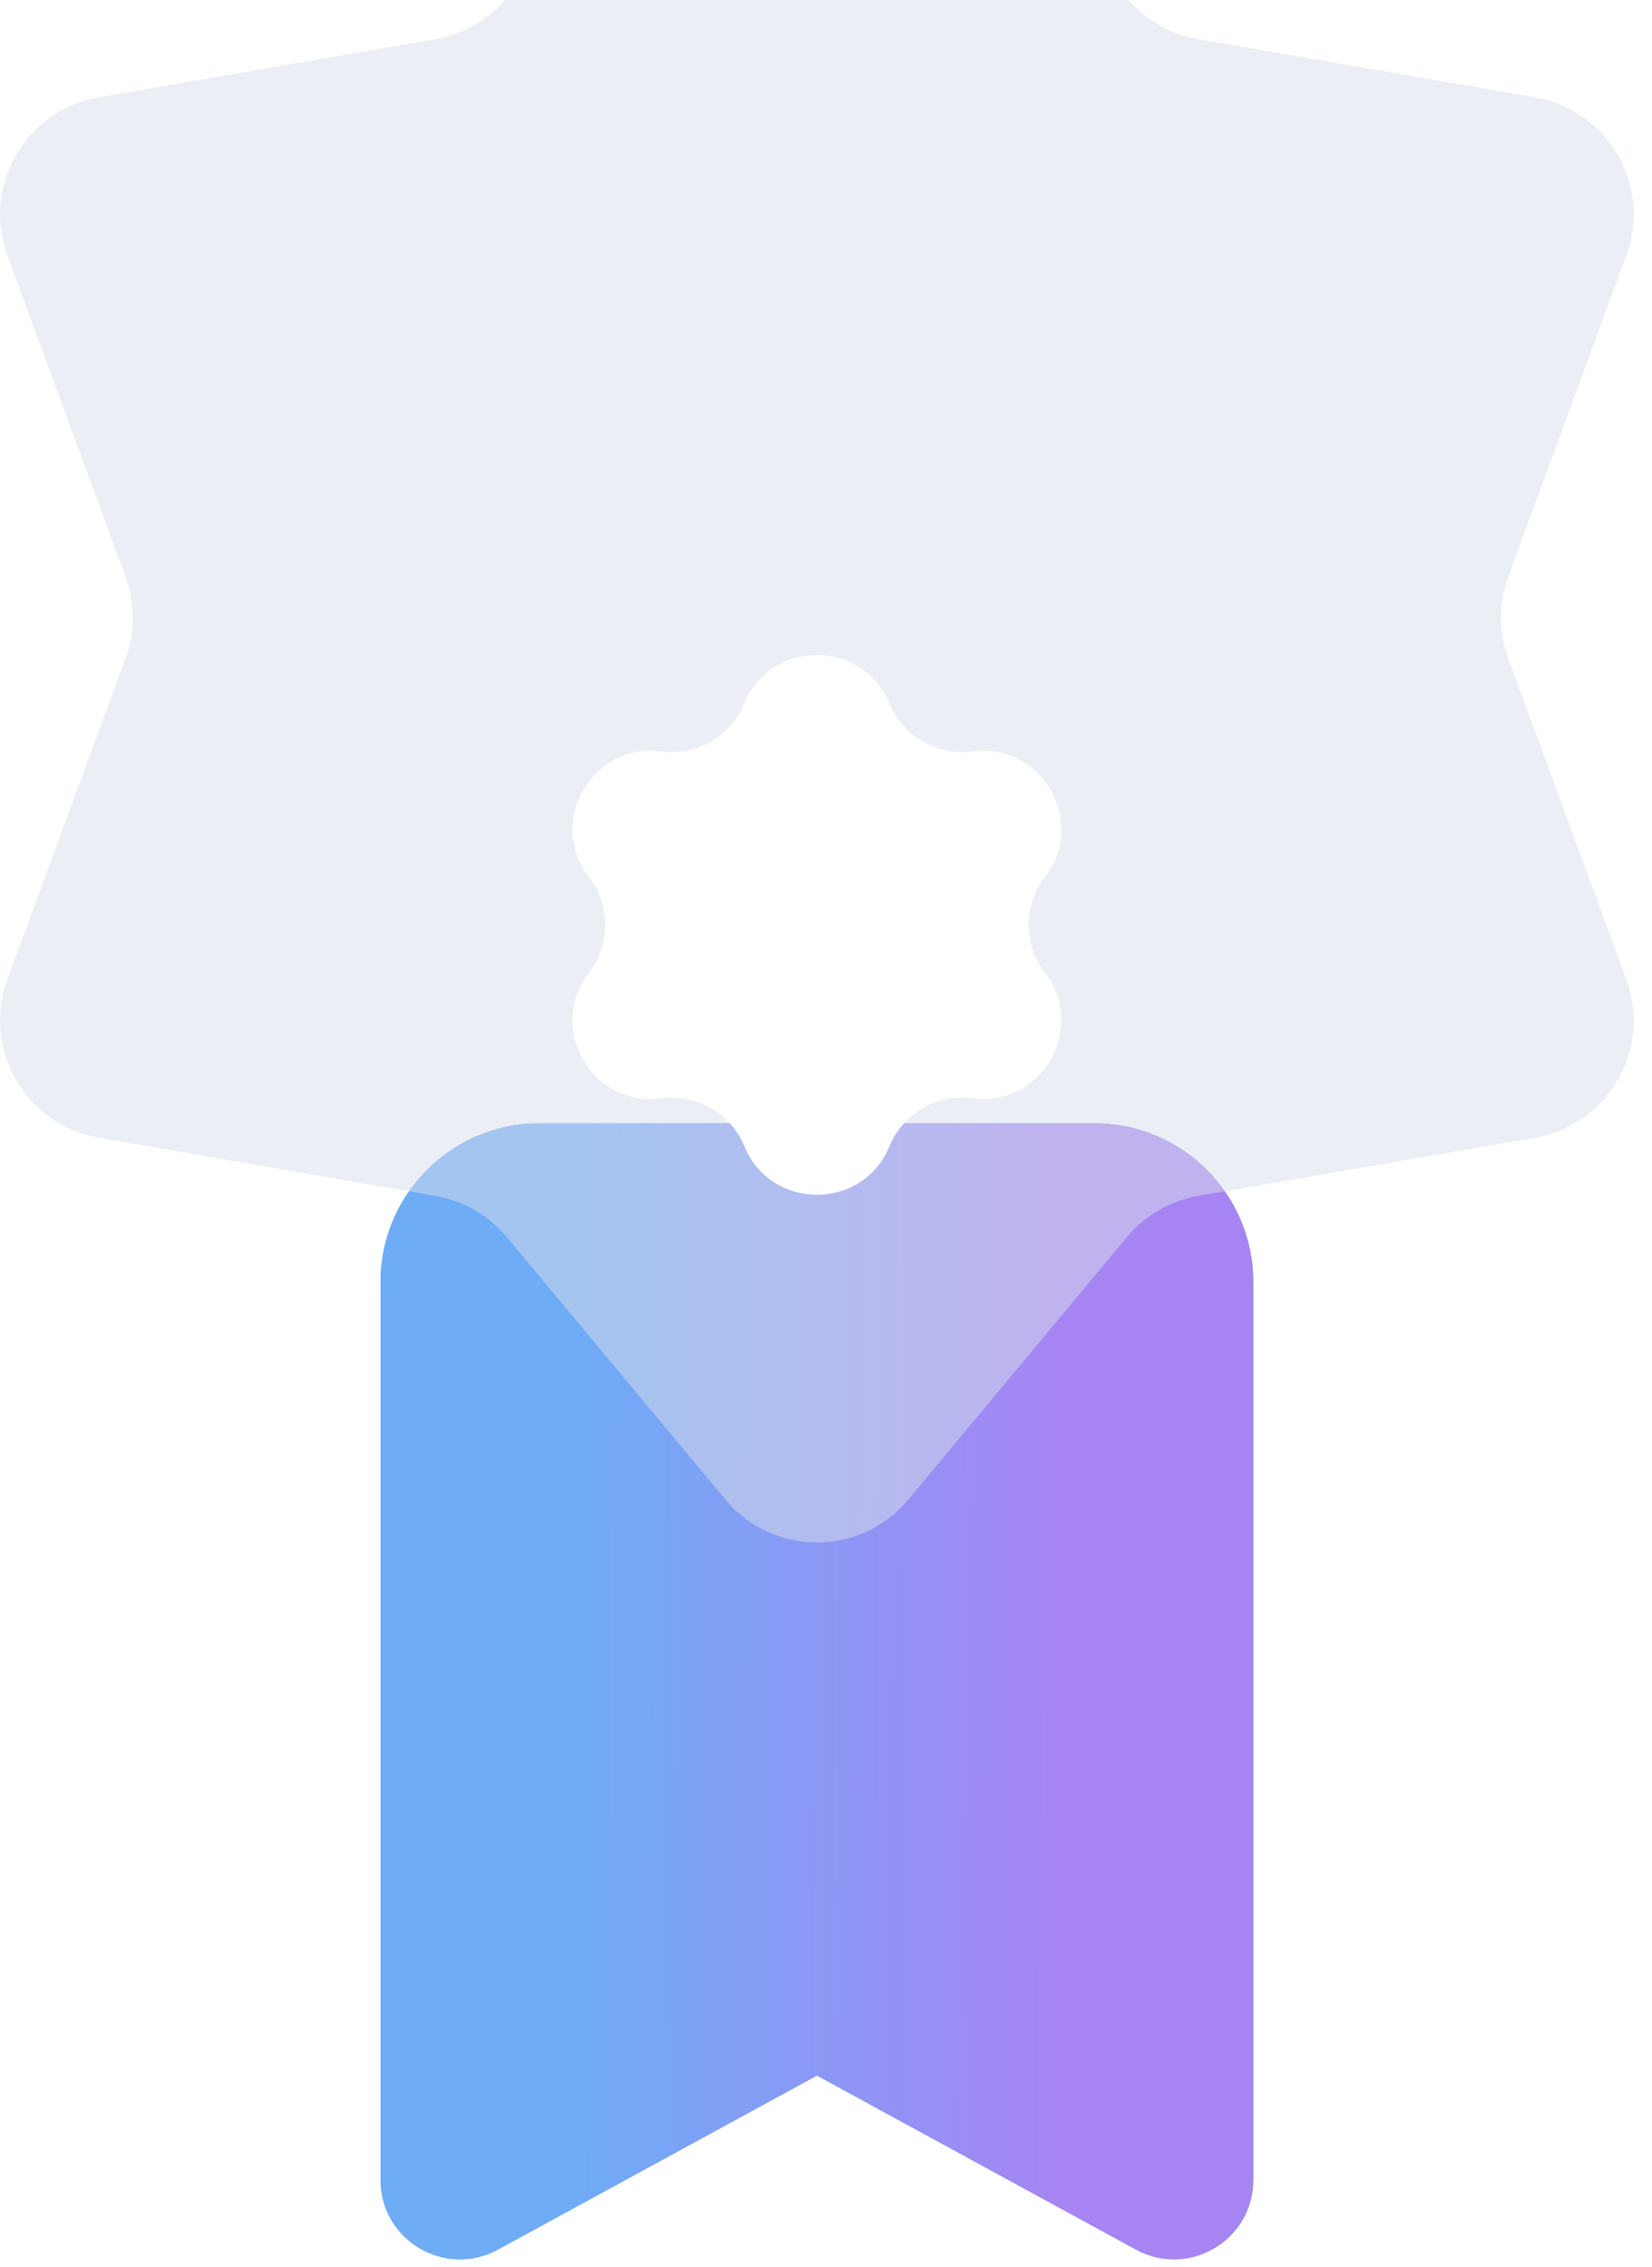<svg width="43" height="59" viewBox="0 0 43 59" fill="none" xmlns="http://www.w3.org/2000/svg">
<path d="M9.906 33.363C9.906 31.082 11.755 29.233 14.036 29.233H28.491C30.772 29.233 32.621 31.082 32.621 33.363V56.73C32.621 58.297 30.944 59.293 29.568 58.542L21.264 54.013L12.96 58.542C11.584 59.293 9.906 58.297 9.906 56.73V33.363Z" fill="#4996D1"/>
<path d="M9.906 33.363C9.906 31.082 11.755 29.233 14.036 29.233H28.491C30.772 29.233 32.621 31.082 32.621 33.363V56.73C32.621 58.297 30.944 59.293 29.568 58.542L21.264 54.013L12.96 58.542C11.584 59.293 9.906 58.297 9.906 56.73V33.363Z" fill="url(#paint0_linear_10095_12447)"/>
<g filter="url(#filter0_biii_10095_12447)">
<path d="M18.882 1.115C20.121 -0.372 22.404 -0.372 23.642 1.115L29.335 7.949C29.806 8.514 30.463 8.894 31.188 9.019L39.952 10.532C41.859 10.861 43.001 12.838 42.332 14.654L39.26 23.001C39.006 23.691 39.006 24.45 39.26 25.14L42.332 33.487C43.001 35.303 41.859 37.28 39.952 37.609L31.188 39.122C30.463 39.248 29.806 39.627 29.335 40.192L23.642 47.026C22.404 48.513 20.121 48.513 18.882 47.026L13.19 40.192C12.719 39.627 12.062 39.248 11.337 39.122L2.572 37.609C0.666 37.28 -0.476 35.303 0.192 33.487L3.264 25.14C3.518 24.45 3.518 23.691 3.264 23.001L0.192 14.654C-0.476 12.838 0.666 10.861 2.572 10.532L11.337 9.019C12.062 8.894 12.719 8.514 13.19 7.949L18.882 1.115Z" fill="#D7DDEA" fill-opacity="0.51"/>
</g>
<path d="M19.375 18.31C20.072 16.627 22.456 16.627 23.152 18.31C23.506 19.165 24.39 19.676 25.308 19.555C27.114 19.316 28.306 21.381 27.197 22.825C26.633 23.559 26.633 24.581 27.197 25.315C28.306 26.759 27.114 28.824 25.308 28.586C24.39 28.464 23.506 28.975 23.152 29.83C22.456 31.514 20.072 31.514 19.375 29.83C19.021 28.975 18.137 28.464 17.219 28.586C15.414 28.824 14.221 26.759 15.331 25.315C15.895 24.581 15.895 23.559 15.331 22.825C14.221 21.381 15.414 19.316 17.219 19.555C18.137 19.676 19.021 19.165 19.375 18.31Z" fill="white"/>
<defs>
<filter id="filter0_biii_10095_12447" x="-14" y="-14" width="70.525" height="76.141" filterUnits="userSpaceOnUse" color-interpolation-filters="sRGB">
<feFlood flood-opacity="0" result="BackgroundImageFix"/>
<feGaussianBlur in="BackgroundImageFix" stdDeviation="7"/>
<feComposite in2="SourceAlpha" operator="in" result="effect1_backgroundBlur_10095_12447"/>
<feBlend mode="normal" in="SourceGraphic" in2="effect1_backgroundBlur_10095_12447" result="shape"/>
<feColorMatrix in="SourceAlpha" type="matrix" values="0 0 0 0 0 0 0 0 0 0 0 0 0 0 0 0 0 0 127 0" result="hardAlpha"/>
<feOffset dy="-3"/>
<feGaussianBlur stdDeviation="1.5"/>
<feComposite in2="hardAlpha" operator="arithmetic" k2="-1" k3="1"/>
<feColorMatrix type="matrix" values="0 0 0 0 1 0 0 0 0 1 0 0 0 0 1 0 0 0 0.25 0"/>
<feBlend mode="normal" in2="shape" result="effect2_innerShadow_10095_12447"/>
<feColorMatrix in="SourceAlpha" type="matrix" values="0 0 0 0 0 0 0 0 0 0 0 0 0 0 0 0 0 0 127 0" result="hardAlpha"/>
<feOffset dy="-4"/>
<feGaussianBlur stdDeviation="2"/>
<feComposite in2="hardAlpha" operator="arithmetic" k2="-1" k3="1"/>
<feColorMatrix type="matrix" values="0 0 0 0 1 0 0 0 0 1 0 0 0 0 1 0 0 0 0.25 0"/>
<feBlend mode="normal" in2="effect2_innerShadow_10095_12447" result="effect3_innerShadow_10095_12447"/>
<feColorMatrix in="SourceAlpha" type="matrix" values="0 0 0 0 0 0 0 0 0 0 0 0 0 0 0 0 0 0 127 0" result="hardAlpha"/>
<feOffset dy="-1"/>
<feGaussianBlur stdDeviation="0.5"/>
<feComposite in2="hardAlpha" operator="arithmetic" k2="-1" k3="1"/>
<feColorMatrix type="matrix" values="0 0 0 0 1 0 0 0 0 1 0 0 0 0 1 0 0 0 0.25 0"/>
<feBlend mode="normal" in2="effect3_innerShadow_10095_12447" result="effect4_innerShadow_10095_12447"/>
</filter>
<linearGradient id="paint0_linear_10095_12447" x1="14.927" y1="29.233" x2="29.828" y2="29.304" gradientUnits="userSpaceOnUse">
<stop stop-color="#6EACF6"/>
<stop offset="0.844" stop-color="#A685F3"/>
</linearGradient>
</defs>
</svg>
